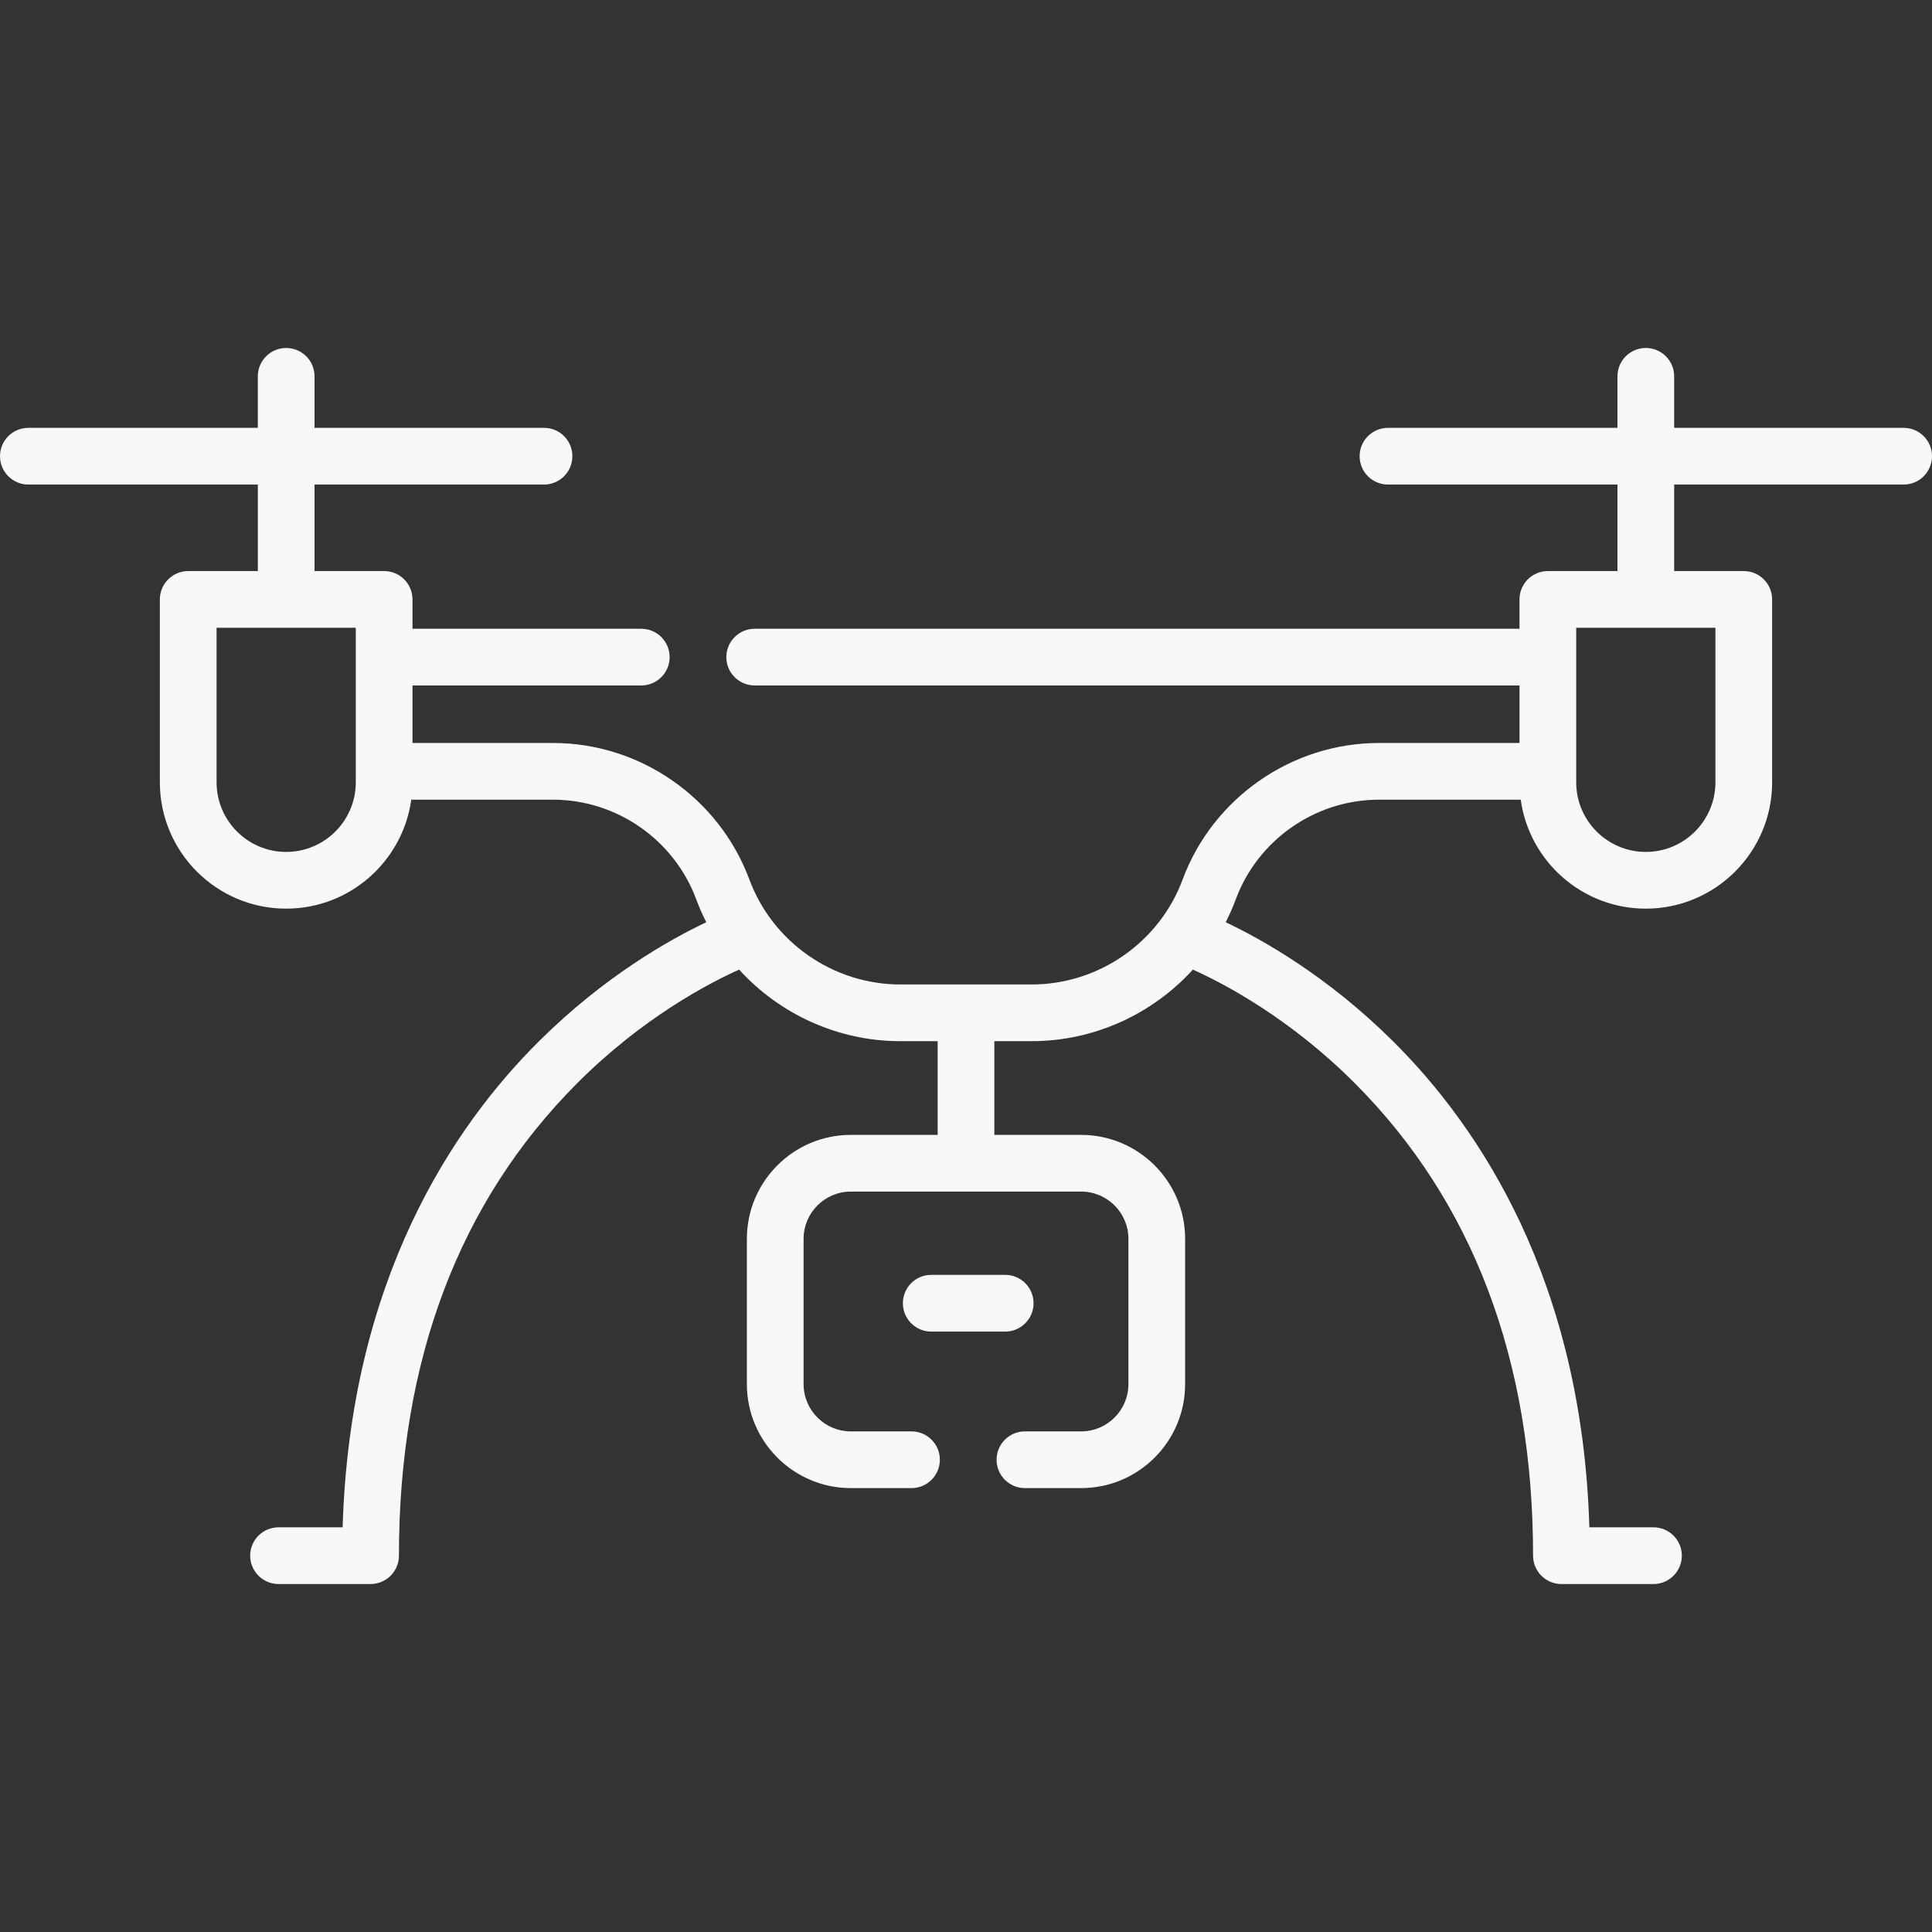 <?xml version="1.0" encoding="UTF-8"?> <svg xmlns="http://www.w3.org/2000/svg" width="512" height="512" viewBox="0 0 512 512" fill="none"><rect x="0" y="0" width="512" height="512" fill="#333333" stroke="none"/> <g clip-path="url(#clip0)"> <path d="M504.485 113.383H443.673V99.732C443.673 95.581 440.308 92.217 436.158 92.217C432.008 92.217 428.643 95.581 428.643 99.732V113.383H367.831C363.681 113.383 360.316 116.747 360.316 120.898C360.316 125.049 363.681 128.413 367.831 128.413H428.643V151.338H410.197C406.047 151.338 402.682 154.702 402.682 158.853V166.627H200.002C195.852 166.627 192.487 169.991 192.487 174.142C192.487 178.293 195.852 181.657 200.002 181.657H402.684V196.897H365.438C342.35 196.897 321.441 211.44 313.408 233.085C307.235 249.718 291.168 260.893 273.426 260.893H238.573C220.831 260.893 204.764 249.718 198.591 233.085C190.558 211.44 169.649 196.897 146.561 196.897H109.316V181.657H169.943C174.093 181.657 177.458 178.293 177.458 174.142C177.458 169.991 174.093 166.627 169.943 166.627H109.316V158.853C109.316 154.702 105.952 151.338 101.801 151.338H83.356V128.413H144.168C148.318 128.413 151.683 125.049 151.683 120.898C151.683 116.747 148.318 113.383 144.168 113.383H83.356V99.732C83.356 95.581 79.992 92.217 75.841 92.217C71.69 92.217 68.326 95.581 68.326 99.732V113.383H7.515C3.365 113.383 0 116.747 0 120.898C0 125.049 3.365 128.413 7.515 128.413H68.327V151.338H49.881C45.731 151.338 42.366 154.702 42.366 158.853V207.327C42.366 225.785 57.383 240.801 75.841 240.801C92.739 240.801 106.743 228.214 108.992 211.925H146.561C163.397 211.925 178.644 222.53 184.501 238.312C185.279 240.408 186.173 242.439 187.174 244.4C177.263 249.101 160.09 258.805 142.873 275.901C119.934 298.677 92.749 339.295 90.802 404.754H73.814C69.664 404.754 66.299 408.118 66.299 412.269C66.299 416.42 69.664 419.784 73.814 419.784H98.206C102.356 419.784 105.721 416.42 105.721 412.269C105.721 360.605 121.614 318.481 152.959 287.068C170.249 269.741 187.749 260.606 195.871 256.959C206.615 268.759 222.058 275.92 238.574 275.92H248.486V300.756H225.483C210.29 300.756 197.929 313.117 197.929 328.31V366.809C197.929 382.002 210.289 394.363 225.483 394.363H241.56C245.71 394.363 249.075 390.999 249.075 386.848C249.075 382.697 245.71 379.333 241.56 379.333H225.483C218.577 379.333 212.958 373.715 212.958 366.808V328.309C212.958 321.403 218.576 315.784 225.483 315.784H286.518C293.424 315.784 299.043 321.402 299.043 328.309V366.808C299.043 373.714 293.425 379.333 286.518 379.333H271.618C267.468 379.333 264.103 382.697 264.103 386.848C264.103 390.999 267.468 394.363 271.618 394.363H286.518C301.711 394.363 314.072 382.002 314.072 366.809V328.31C314.072 313.117 301.711 300.756 286.518 300.756H263.515V275.92H273.427C289.943 275.92 305.385 268.759 316.129 256.959C324.259 260.61 341.755 269.744 359.041 287.068C390.386 318.481 406.279 360.604 406.279 412.269C406.279 416.42 409.643 419.784 413.794 419.784H438.186C442.336 419.784 445.701 416.42 445.701 412.269C445.701 408.118 442.336 404.754 438.186 404.754H421.198C419.251 339.295 392.066 298.677 369.127 275.901C351.909 258.805 334.737 249.101 324.826 244.4C325.827 242.439 326.722 240.408 327.499 238.312C333.357 222.529 348.604 211.925 365.439 211.925H403.008C405.257 228.214 419.262 240.801 436.159 240.801C454.617 240.801 469.634 225.784 469.634 207.327V158.853C469.634 154.702 466.269 151.338 462.119 151.338H443.674V128.413H504.486C508.636 128.413 512.001 125.049 512.001 120.898C512 116.747 508.635 113.383 504.485 113.383ZM94.287 207.325C94.287 217.495 86.013 225.77 75.841 225.77C65.67 225.77 57.396 217.495 57.396 207.325V166.366H94.287V207.325ZM454.604 207.325C454.604 217.495 446.33 225.77 436.159 225.77C425.988 225.77 417.713 217.495 417.713 207.325V166.366H454.604V207.325Z" fill="#F8F7FA"></path> <path d="M273.904 345.369C273.904 341.218 270.539 337.854 266.389 337.854H246.787C242.637 337.854 239.272 341.218 239.272 345.369C239.272 349.52 242.637 352.884 246.787 352.884H266.389C270.54 352.884 273.904 349.52 273.904 345.369Z" fill="#F8F7FA"></path> </g> <defs> <clipPath id="clip0"> <rect width="512" height="512" fill="white"></rect> </clipPath> </defs> </svg> 
